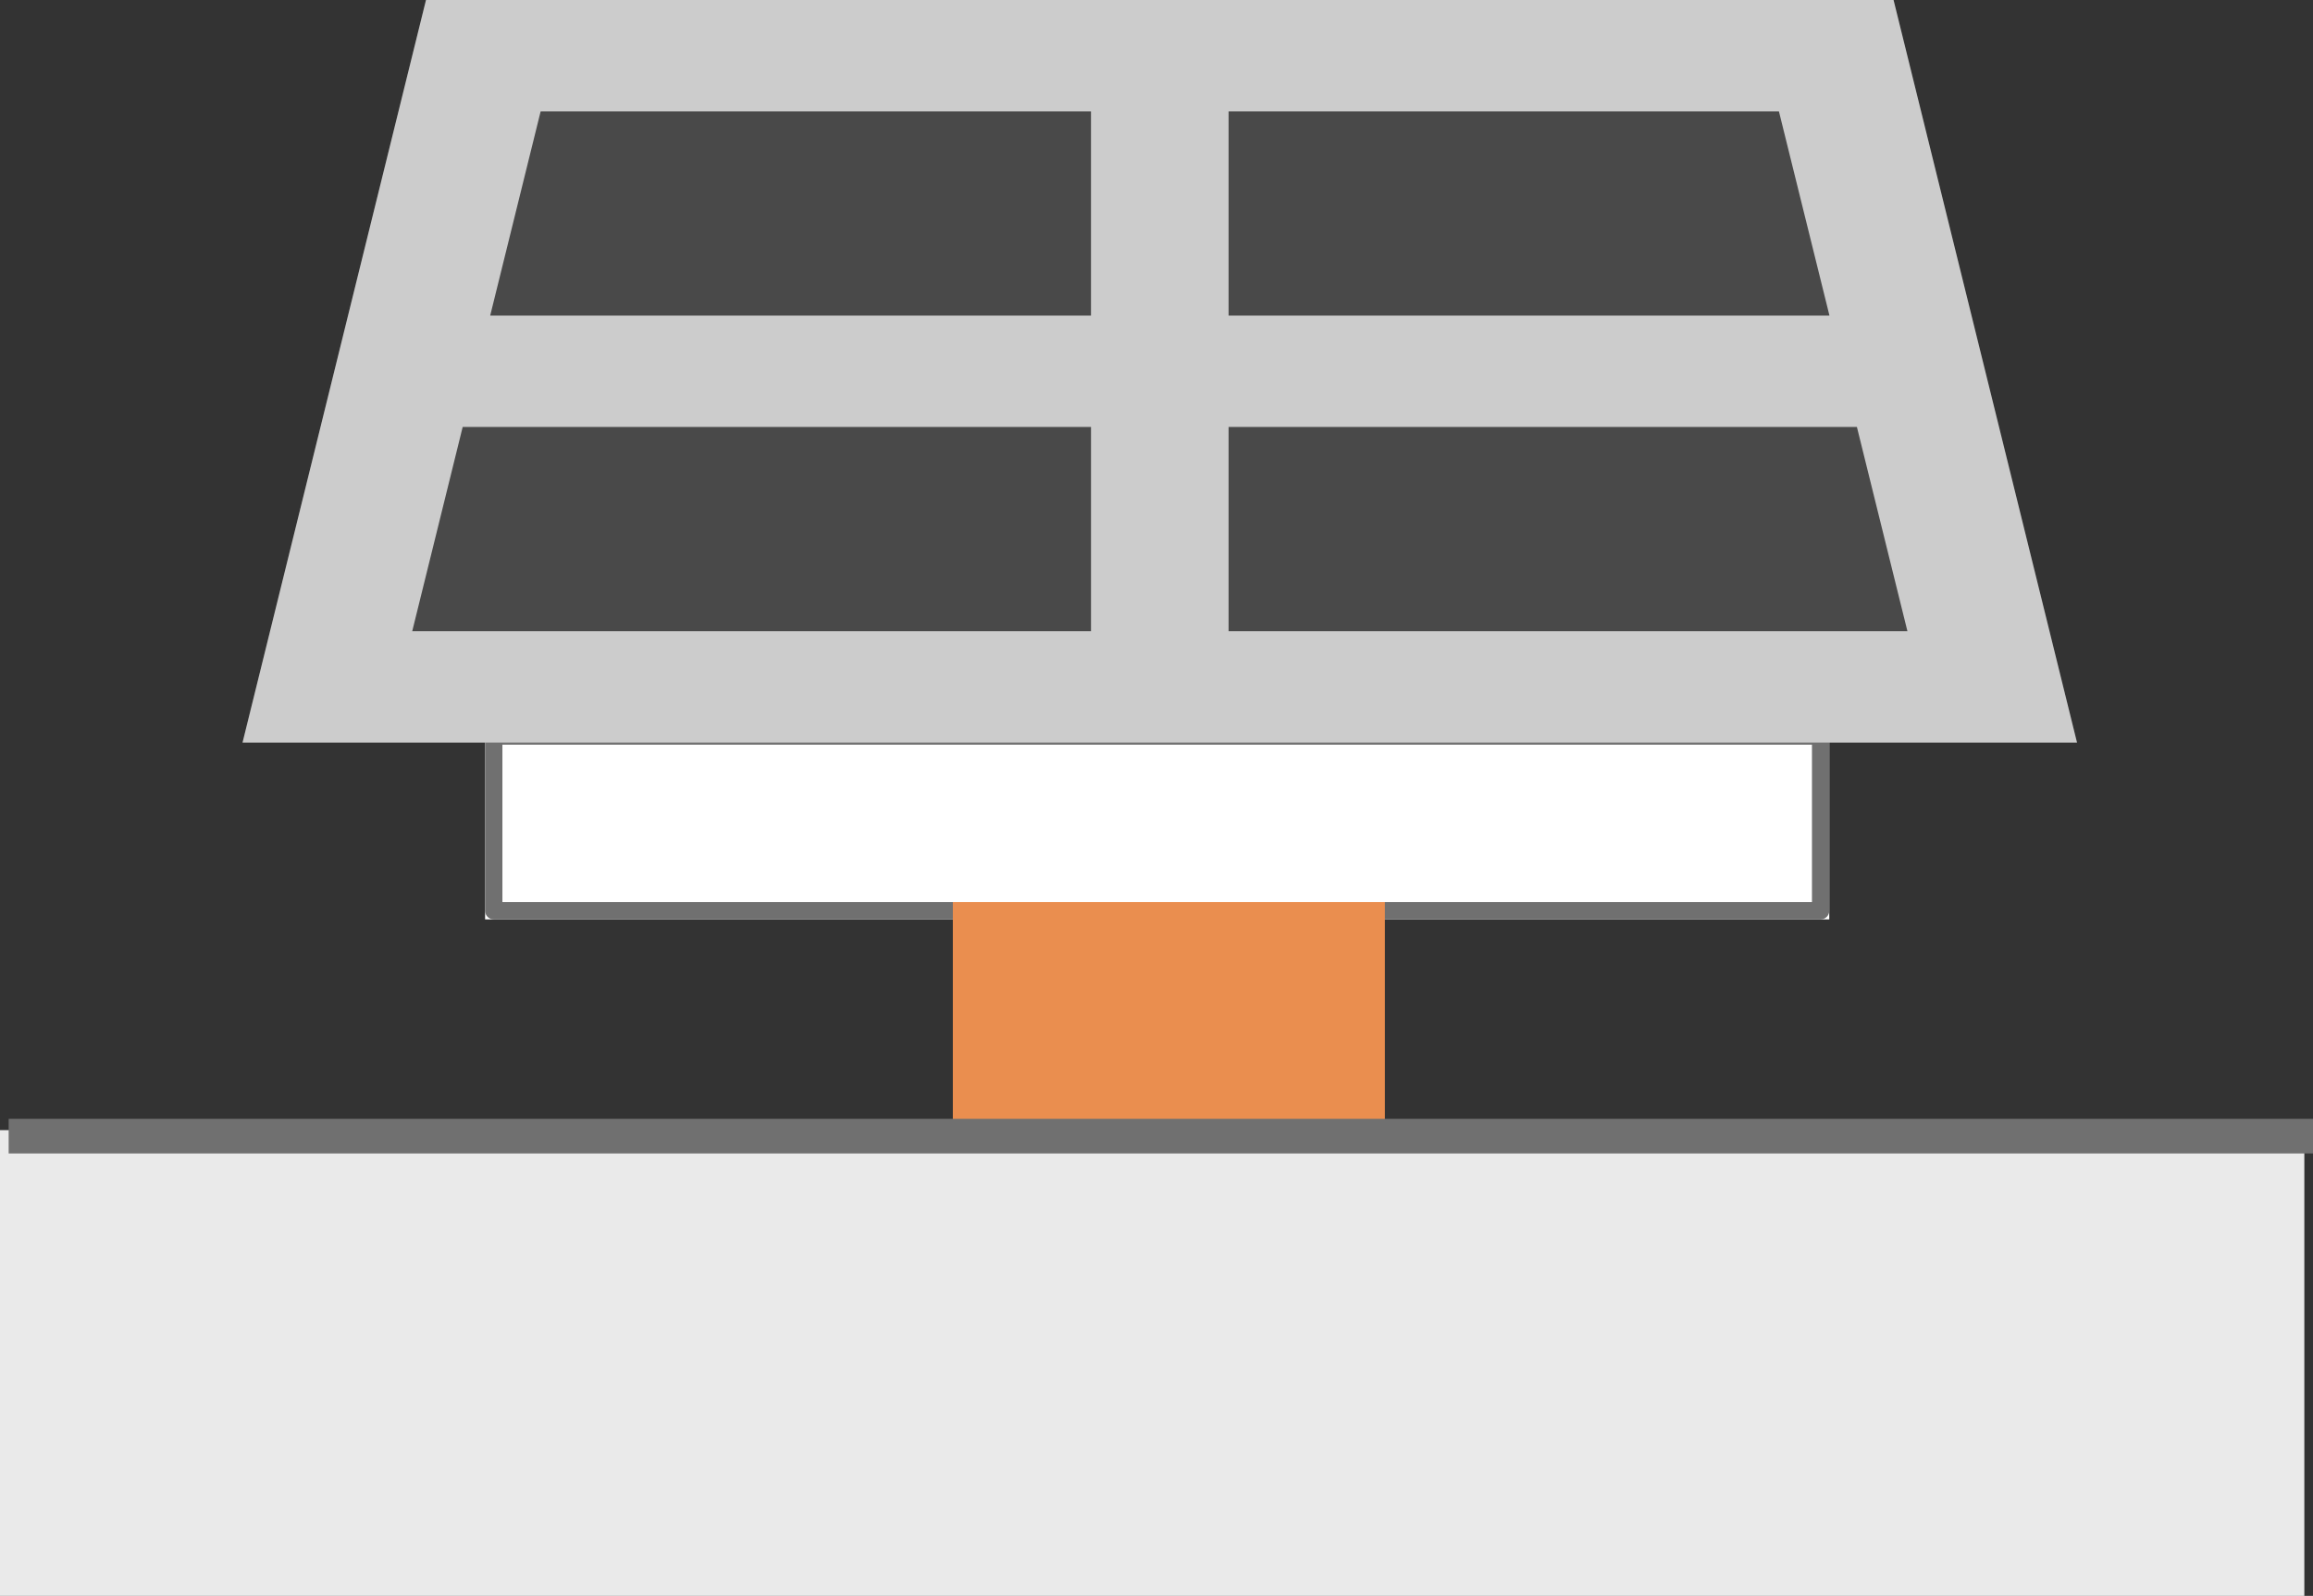 <svg xmlns="http://www.w3.org/2000/svg" width="133.511" height="92.116" viewBox="0 0 133.511 92.116">
  <rect x="0" y="0" width="133.511" height="92.116" fill="#333333" stroke="none"/>
  <g id="グループ_7610" data-name="グループ 7610" transform="translate(-774 -1218.552)">
    <path id="solar_power_FILL0_wght400_GRAD0_opsz48" d="M4,97.861,14.589,55H99.3l10.589,42.861Z" transform="translate(784 1163.552)" fill="#ccc" opacity="0.151"/>
    <rect id="長方形_23223" data-name="長方形 23223" width="133.011" height="26.884" transform="translate(774 1283.783)" fill="#eaeaea"/>
    <g id="長方形_23224" data-name="長方形 23224" transform="translate(802 1260.536)" fill="#fff" stroke="#707070" stroke-linejoin="round" stroke-width="1">
      <rect width="77.59" height="11.084" stroke="none"/>
      <rect x="0.5" y="0.5" width="76.59" height="10.084" fill="none"/>
    </g>
    <rect id="長方形_23225" data-name="長方形 23225" width="24.939" height="13.855" transform="translate(829 1270.621)" fill="#ea8e4f"/>
    <line id="線_1032" data-name="線 1032" x2="133.011" transform="translate(774.5 1284.13)" fill="none" stroke="#707070" stroke-width="2"/>
    <path id="solar_power_FILL0_wght400_GRAD0_opsz48-2" data-name="solar_power_FILL0_wght400_GRAD0_opsz48" d="M4,97.861,14.589,55H99.3l10.589,42.861Zm9.795-6.429h39.18V79.645H16.707Zm4.5-18.216H52.974V61.429H21.207ZM60.916,91.431H100.1L97.184,79.645H60.916Zm0-18.216H95.6L92.683,61.429H60.916Z" transform="translate(784 1163.552)" fill="#ccc"/>
  </g>
</svg>
